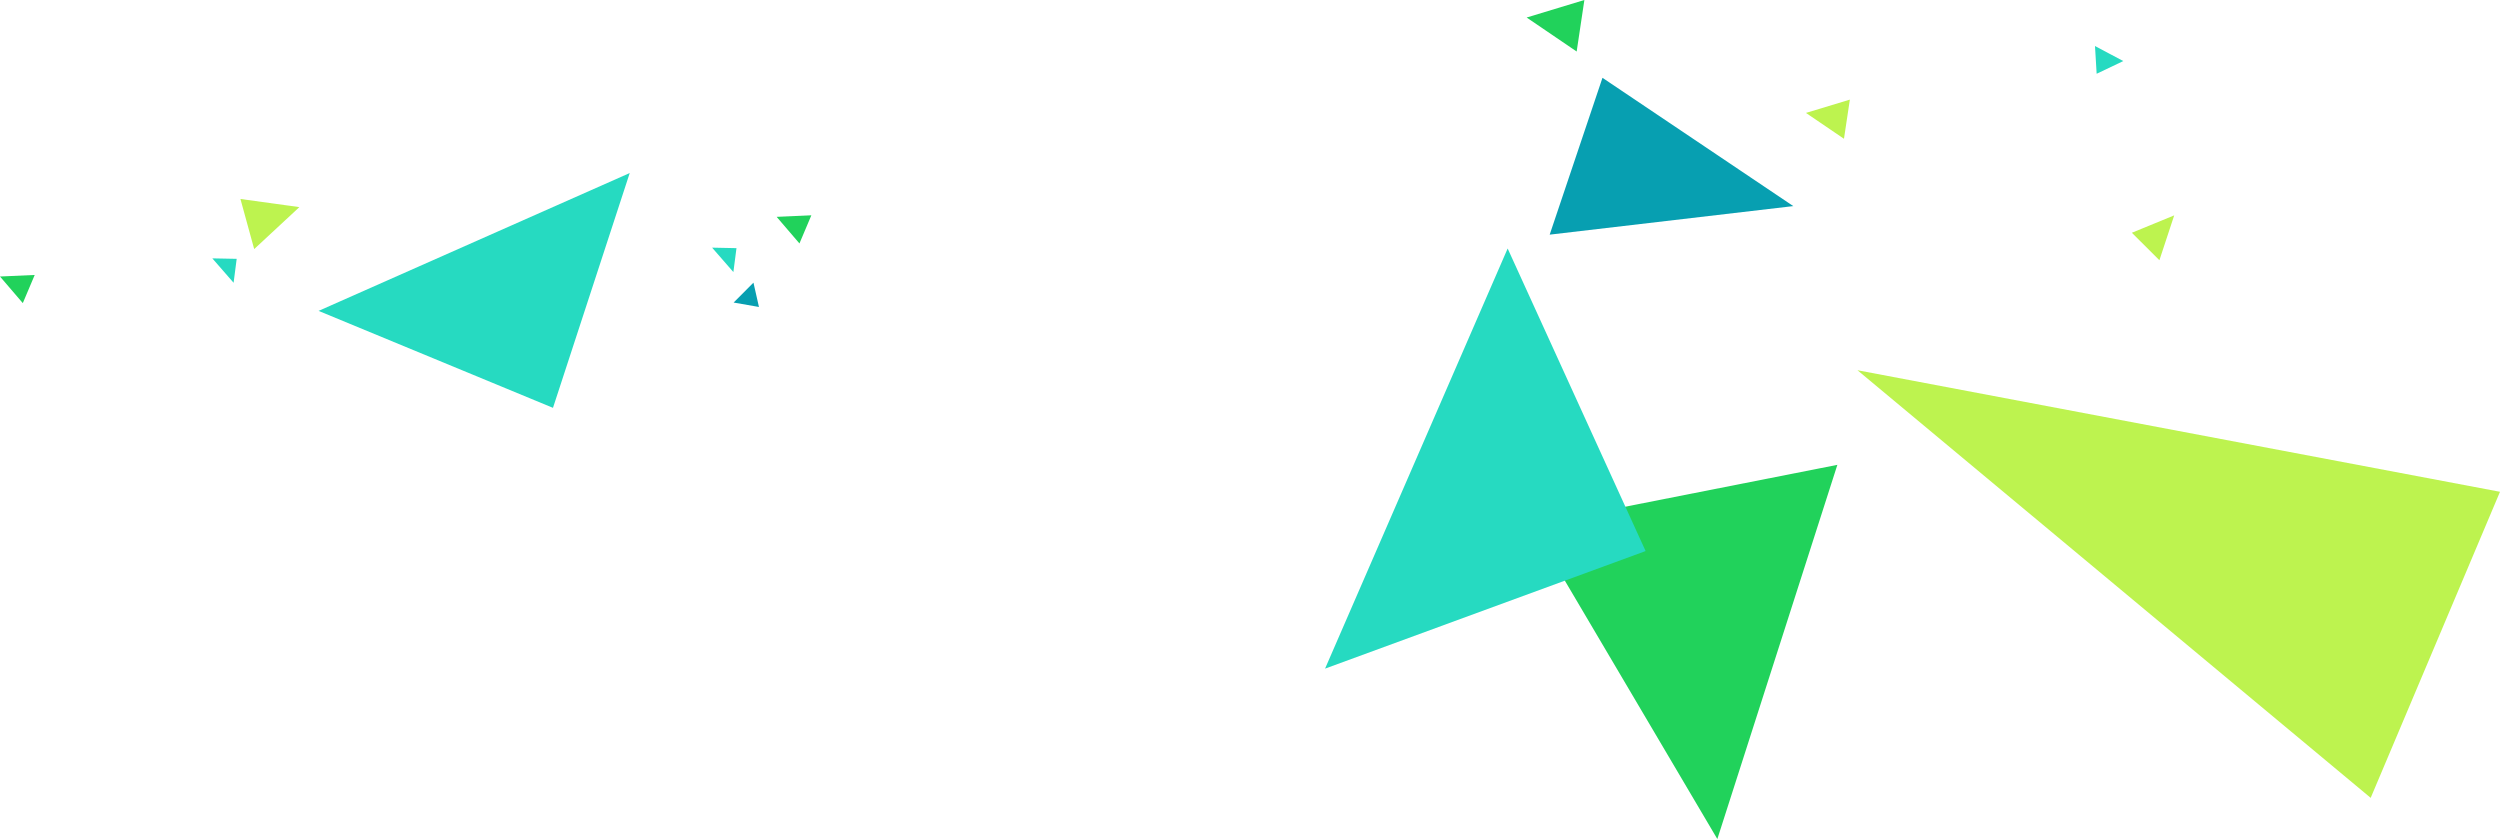 <svg xmlns="http://www.w3.org/2000/svg" viewBox="0 0 1192.63 400.26">
  <defs>
    <style>
      .cls-1 {
        isolation: isolate;
      }

      .cls-2 {
        fill: #bdf34f;
      }

      .cls-2, .cls-3, .cls-4, .cls-5 {
        mix-blend-mode: multiply;
      }

      .cls-3 {
        fill: #079fb1;
      }

      .cls-4 {
        fill: #21d25b;
      }

      .cls-5 {
        fill: #26dac1;
      }
    </style>
  </defs>
  <g class="cls-1">
    <g id="レイヤー_2" data-name="レイヤー 2">
      <g id="base">
        <g>
          <polygon class="cls-2" points="1192.63 234.61 1130.94 380.62 886.1 176.62 1192.63 234.61"/>
          <polygon class="cls-3" points="739.28 111.94 764.46 37.12 855.49 98.32 739.28 111.94"/>
          <polygon class="cls-3" points="362.06 146.44 359.44 134.84 349.98 144.33 362.06 146.44"/>
          <polygon class="cls-4" points="876.52 221.75 730.87 250.5 819.26 400.26 876.52 221.75"/>
          <polygon class="cls-5" points="999.42 21.96 1000.21 35.19 1012.92 29.13 999.42 21.96"/>
          <polygon class="cls-5" points="719.23 118.55 785.04 262.88 632.12 318.97 719.23 118.55"/>
          <polygon class="cls-5" points="300.41 82.55 263.8 194.56 151.98 148.31 300.41 82.55"/>
          <polygon class="cls-5" points="349.86 129.79 351.34 118.38 339.71 118.14 349.86 129.79"/>
          <polygon class="cls-4" points="387.06 102.71 381.38 116.14 370.5 103.45 387.06 102.71"/>
          <polygon class="cls-5" points="111.44 134.89 112.91 123.48 101.29 123.25 111.44 134.89"/>
          <polygon class="cls-4" points="16.56 131.17 10.88 144.6 0 131.91 16.56 131.17"/>
          <polygon class="cls-4" points="728.29 8.36 755.83 0 752.15 24.58 728.29 8.36"/>
          <polygon class="cls-2" points="861.53 53.87 882.48 47.52 879.67 66.2 861.53 53.87"/>
          <polygon class="cls-2" points="1037.21 102.74 1017.01 111.04 1030.15 124.14 1037.21 102.74"/>
          <polygon class="cls-2" points="142.81 98.81 121.26 118.82 114.7 94.92 142.81 98.81"/>
        </g>
      </g>
    </g>
  </g>
</svg>
